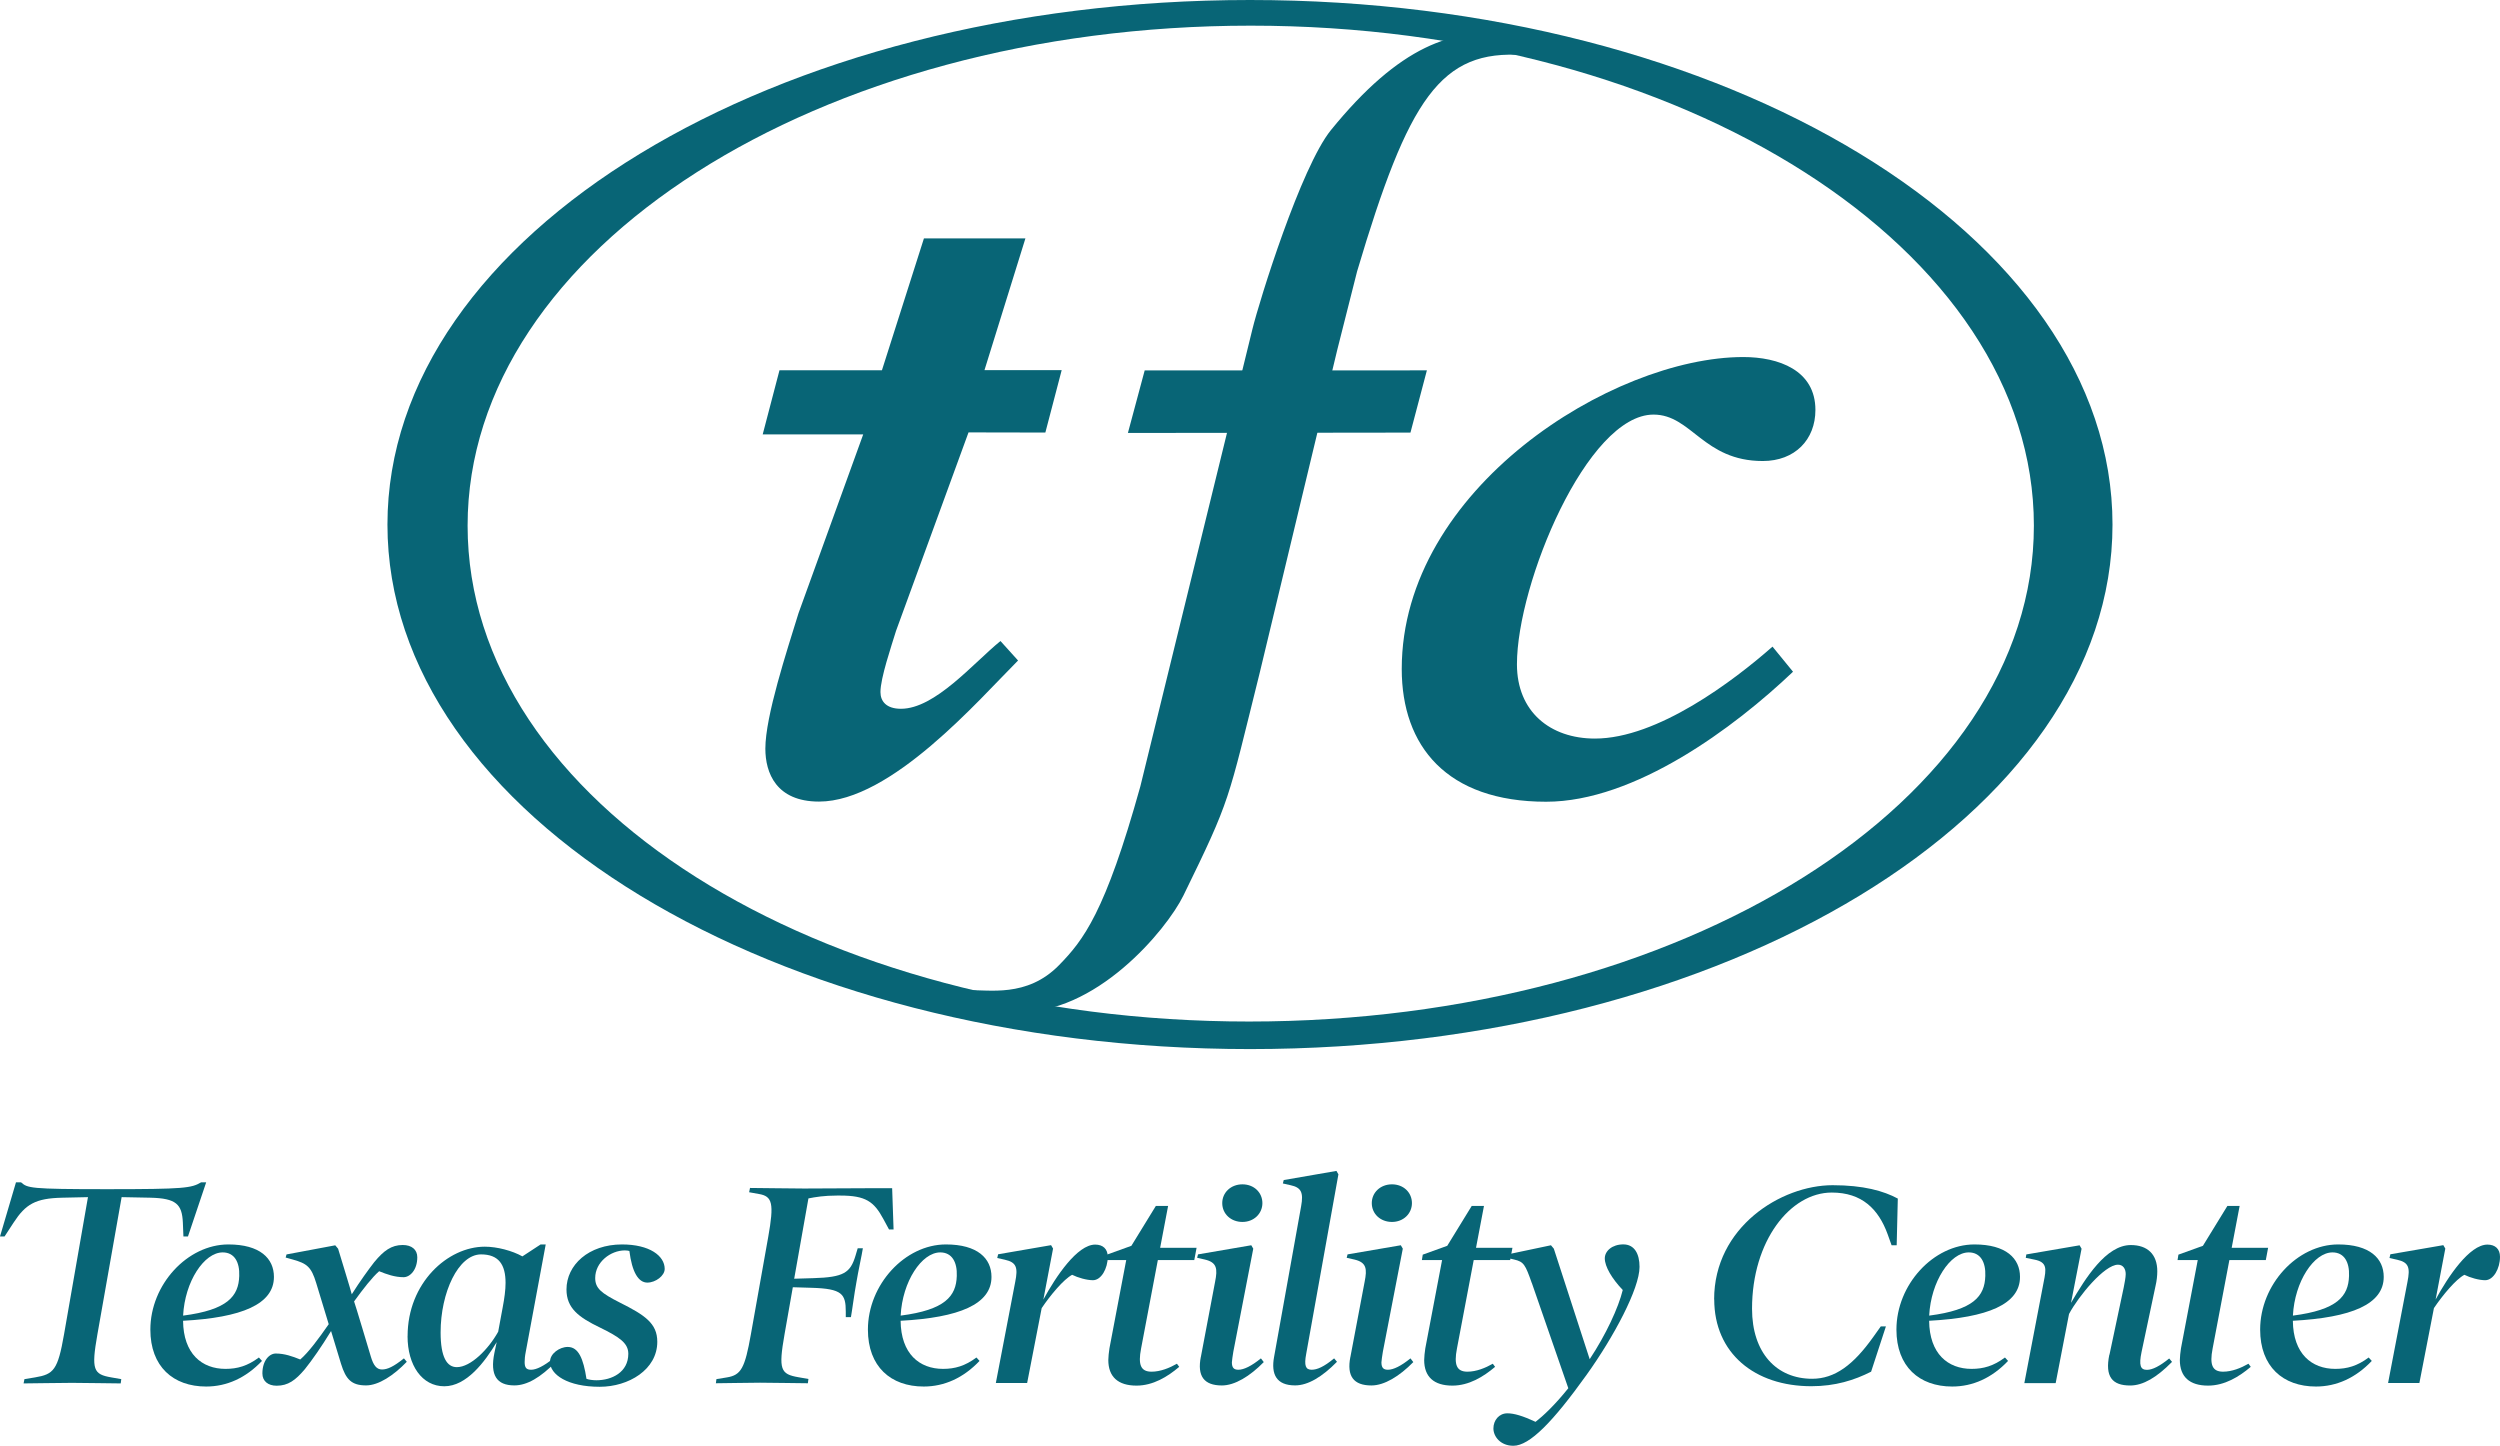 <?xml version="1.0" encoding="UTF-8"?> <svg xmlns="http://www.w3.org/2000/svg" id="Layer_1" data-name="Layer 1" viewBox="0 0 490 283.37"><defs><style> .cls-1 { fill: #086576; stroke-width: 0px; } </style></defs><g><g><path class="cls-1" d="M351.42,131.67c-11.47,10.92-30.99,25.47-48.38,25.47-19.5,0-28.3-10.91-28.3-26.02,0-35.3,41.31-61.14,66.94-61.14,6.88,0,14.14,2.54,14.14,10.37,0,5.82-4.01,10.01-10.32,10.01-11.66,0-13.95-9.1-21.41-9.1-13,0-26.77,33.11-26.77,48.94,0,9.28,6.5,14.56,15.29,14.56,12.24,0,27.15-11.29,34.8-18.02l4.02,4.92Z"></path><path class="cls-1" d="M192.95,72.57l8.03-25.84h-19.89l-8.23,25.84h-20.08l-3.29,12.57h19.7l-12.68,35.04c-2.3,7.46-6.5,20.2-6.5,26.56,0,4.73,2.11,10.37,10.52,10.37,14.15,0,31.36-20.01,39.01-27.65l-3.45-3.82c-5.35,4.36-12.81,13.28-19.5,13.28-2.87,0-4.02-1.46-4.02-3.28,0-2.73,2.11-8.92,3.06-12.01l14.2-38.88,15.06.03,3.2-12.23h-15.15Z"></path></g><path class="cls-1" d="M295.64,7.15c-10.59-2-21.4,1.89-34.77,18.34-5.88,7.25-14.04,33.46-15.4,39.04l-21.96,89.59c-6.9,24.79-11.19,30.18-15.91,35.02-6.34,6.52-14,4.75-17.68,4.97-7.53.45.78,3.78,9.18,4.2,15.51.77,29.53-15.99,32.86-22.81,9.34-19.11,8.6-18.14,14.95-43.66l15.19-63.26,1.02-4.04,2.87-11.35c10.06-33.84,16.34-43.58,32.68-42.38,5.42.39,5.21-2.09-3.04-3.65Z"></path><polygon class="cls-1" points="264.51 72.6 244.44 72.6 224.36 72.6 221.07 84.86 276.45 84.79 279.67 72.59 264.51 72.6"></polygon><path class="cls-1" d="M245,0C151.63,0,75.94,46.03,75.94,102.82s75.69,102.8,169.06,102.8,169.05-46.04,169.05-102.8S338.36,0,245,0ZM244.81,200.22c-84.78,0-153.16-43.06-153.16-97.19S160.37,5.03,245.15,5.03s153.49,43.89,153.49,98-69.05,97.19-153.83,97.19Z"></path></g><g><path class="cls-1" d="M4.8,270.31l2.06-.34c3.68-.61,4.47-1.45,5.69-8.43l4.69-26.9-5.02.11c-5.3.11-7.2,1.28-9.54,4.86l-1.79,2.74h-.89l3.13-10.61h1c1.28,1.12,1.62,1.34,16.86,1.34s16.52-.22,18.42-1.34h1l-3.57,10.61h-.89l-.11-2.74c-.17-3.57-1.28-4.74-6.36-4.86l-5.64-.11-4.75,26.9c-1.23,6.98-.78,7.82,2.73,8.43l1.95.34-.11.84c-1.06,0-7.42-.11-9.55-.11s-8.43.11-9.49.11l.17-.84Z"></path><path class="cls-1" d="M44.21,268.3c2.29,0,4.3-.56,6.53-2.23l.61.67c-3.18,3.35-6.92,5.02-10.94,5.02-6.47,0-10.94-3.91-10.94-11.16,0-8.82,7.26-16.69,15.29-16.69,6.2,0,8.93,2.74,8.93,6.36,0,5.36-6.31,7.98-17.81,8.6.06,6.47,3.68,9.43,8.32,9.43ZM46.89,250.1c.11-2.73-.95-4.63-3.24-4.63-3.63,0-7.42,5.69-7.76,12.39,8.71-1.12,10.88-3.8,11-7.76Z"></path><path class="cls-1" d="M73.36,247.37c1.84-2.23,3.35-3.35,5.58-3.35,1.73,0,2.85.89,2.85,2.4,0,2.51-1.45,3.91-2.68,3.91-1.73,0-3.29-.56-4.8-1.17-1.4,1.23-3.13,3.46-4.91,5.92.06,0,3.29,10.83,3.29,10.83.5,1.68,1.12,2.51,2.18,2.51s2.29-.56,4.3-2.18l.56.67c-2.57,2.68-5.53,4.63-7.98,4.63-2.85,0-3.96-1.17-4.91-4.24l-1.95-6.42c-1.84,3.02-3.74,5.75-5.14,7.48-1.84,2.18-3.29,3.24-5.53,3.24-1.67,0-2.79-.89-2.79-2.4,0-2.57,1.39-3.91,2.62-3.91,1.73,0,3.29.56,4.8,1.17,1.62-1.4,3.57-4.02,5.58-6.92l-2.46-8.09c-.95-3.13-1.79-3.8-4.58-4.58l-1.4-.39.17-.61,9.55-1.79.56.67s2.73,8.93,2.68,8.93c1.62-2.57,3.24-4.8,4.41-6.31Z"></path><path class="cls-1" d="M79.89,261.88c0-10.44,7.87-17.53,15.13-17.53,2.4,0,5.36.78,7.37,1.9l3.57-2.34h1l-3.91,21.04c-.17.84-.22,1.51-.22,2.01,0,1.12.34,1.51,1.28,1.51,1,0,2.51-.73,4.35-2.23l.5.67c-3.01,3.07-5.64,4.63-8.15,4.63-3.46,0-4.8-2.01-3.91-6.36l.45-2.12c-2.34,3.91-5.92,8.65-10.27,8.65s-7.2-4.08-7.2-9.83ZM97.64,261.04l.89-4.8c.34-1.79.56-3.4.56-4.8,0-3.57-1.34-5.58-4.8-5.58-4.47,0-7.93,7.48-7.93,15.29,0,4.86,1.23,6.81,3.18,6.81,2.73,0,6.2-3.52,8.09-6.92Z"></path><path class="cls-1" d="M107.81,266.85c0-1.51,1.84-2.85,3.46-2.85,2.12,0,3.07,2.29,3.68,6.25.45.17,1.23.28,1.95.28,3.01,0,6.25-1.56,6.25-5.19,0-2.12-1.79-3.29-5.53-5.13-4.19-2.01-6.59-3.8-6.59-7.48,0-4.8,4.35-8.82,10.88-8.82,5.41,0,8.37,2.23,8.37,4.8,0,1.34-1.79,2.68-3.4,2.68-1.79,0-3.01-2.12-3.52-6.2-.22-.06-.56-.11-.89-.11-2.79,0-5.81,2.29-5.81,5.41,0,2.01,1.17,2.96,4.8,4.8,4.91,2.46,7.37,4.07,7.37,7.7,0,5.47-5.64,8.82-11.28,8.82-6.25,0-9.77-2.35-9.77-4.97Z"></path><path class="cls-1" d="M140.41,270.31l2.07-.34c2.79-.45,3.52-1.84,4.69-8.43l3.4-19.09c1.17-6.59.84-7.98-1.84-8.43l-1.9-.34.17-.84c1.17,0,8.54.11,10.61.11s11.61-.06,12.67-.06h4.58l.28,8.09h-.89l-1.12-2.07c-1.84-3.41-3.46-4.58-8.43-4.58h-.67c-2.46,0-4.19.28-5.58.56l-2.79,15.74,3.74-.11c5.97-.17,7.26-1.06,8.26-4.35l.45-1.51h1.01c-.17,1.17-.95,4.69-1.28,6.75-.39,2.07-.84,5.58-1.06,6.75h-1.01v-1.06c0-3.46-.67-4.52-6.7-4.69l-3.68-.11-1.62,9.21c-1.23,6.98-.78,7.82,2.73,8.43l1.95.34-.11.84c-1.12,0-7.31-.11-9.38-.11s-7.48.11-8.65.11l.11-.84Z"></path><path class="cls-1" d="M184.85,268.3c2.29,0,4.3-.56,6.53-2.23l.61.67c-3.18,3.35-6.92,5.02-10.94,5.02-6.47,0-10.94-3.91-10.94-11.16,0-8.82,7.26-16.69,15.29-16.69,6.2,0,8.93,2.74,8.93,6.36,0,5.36-6.31,7.98-17.81,8.6.06,6.47,3.68,9.43,8.32,9.43ZM187.53,250.1c.11-2.73-.95-4.63-3.24-4.63-3.63,0-7.42,5.69-7.76,12.39,8.71-1.12,10.88-3.8,11-7.76Z"></path><path class="cls-1" d="M195.18,271.09l3.8-19.82c.56-2.79.28-3.85-2.01-4.36l-1.51-.34.17-.73,10.38-1.79.39.67-1.9,9.99c2.46-4.52,6.64-10.77,10.16-10.77,1.51,0,2.46.84,2.46,2.4,0,2.29-1.28,4.58-2.9,4.58-1.23,0-2.96-.5-4.08-1.06-1.67.89-4.24,3.96-5.97,6.53l-2.85,14.68h-6.14Z"></path><path class="cls-1" d="M217.23,266.57c0-.61.11-1.56.22-2.29l3.29-17.31h-3.96l.17-1.06,4.8-1.73,4.8-7.82h2.4l-1.56,8.21h7.14l-.45,2.4h-7.14l-3.29,17.36c-.61,3.18-.06,4.52,2.06,4.52,1.73,0,3.52-.73,4.97-1.56l.45.61c-2.29,1.95-5.14,3.68-8.37,3.68-3.63,0-5.53-1.73-5.53-5.02Z"></path><path class="cls-1" d="M235.37,265.96l2.79-14.74c.5-2.51.39-3.79-2.01-4.35l-1.51-.34.17-.67,10.44-1.79.39.67-3.91,20.21c-.17.89-.22,1.56-.28,2.07,0,1.12.45,1.45,1.28,1.45,1.06,0,2.57-.73,4.41-2.23l.56.73c-2.73,2.79-5.69,4.58-8.21,4.58-3.52,0-4.86-1.84-4.13-5.58ZM239.56,235.81c0-2.07,1.68-3.68,3.96-3.68s3.91,1.62,3.91,3.68-1.67,3.69-3.91,3.69-3.96-1.56-3.96-3.69Z"></path><path class="cls-1" d="M249.72,265.96l5.3-29.53c.5-2.74,0-3.68-2.07-4.13l-1.51-.34.17-.67,10.33-1.79.39.67-6.31,35.17c-.45,2.34-.11,3.13,1.06,3.13,1.06,0,2.4-.56,4.41-2.23l.56.67c-2.9,2.96-5.69,4.63-8.2,4.63-3.68,0-4.75-2.18-4.13-5.58Z"></path><path class="cls-1" d="M264.68,265.96l2.79-14.74c.5-2.51.39-3.79-2.01-4.35l-1.51-.34.17-.67,10.44-1.79.39.67-3.91,20.21c-.17.89-.22,1.56-.28,2.07,0,1.12.45,1.45,1.28,1.45,1.06,0,2.57-.73,4.41-2.23l.56.73c-2.73,2.79-5.69,4.58-8.21,4.58-3.52,0-4.86-1.84-4.13-5.58ZM268.87,235.81c0-2.07,1.68-3.68,3.96-3.68s3.91,1.62,3.91,3.68-1.67,3.69-3.91,3.69-3.96-1.56-3.96-3.69Z"></path><path class="cls-1" d="M279.14,266.57c0-.61.11-1.56.22-2.29l3.29-17.31h-3.96l.17-1.06,4.8-1.73,4.8-7.82h2.4l-1.56,8.21h7.14l-.45,2.4h-7.14l-3.29,17.36c-.61,3.18-.06,4.52,2.06,4.52,1.73,0,3.52-.73,4.97-1.56l.45.61c-2.29,1.95-5.14,3.68-8.37,3.68-3.63,0-5.53-1.73-5.53-5.02Z"></path><path class="cls-1" d="M300.24,251.5c-1.28-3.63-1.56-4.19-3.46-4.63l-1.45-.34.17-.67,8.49-1.79.56.67s7.03,21.6,7.03,21.66c3.18-4.8,5.64-10.1,6.48-13.56-2.12-2.23-3.52-4.58-3.52-6.2,0-1.45,1.45-2.74,3.63-2.74s3.18,1.84,3.18,4.41c0,4.24-5.02,13.68-10.38,21.16-6.59,9.21-11.16,13.9-14.35,13.9-2.51,0-3.91-1.79-3.91-3.4s1.12-2.96,2.73-2.96c1.34,0,3.01.5,5.53,1.67,1.45-1.12,3.74-3.24,6.42-6.59l-7.14-20.6Z"></path><path class="cls-1" d="M335.97,254.68c0-14.18,13.12-22.38,23.22-22.38,6.03,0,9.99,1.12,12.78,2.62l-.22,9.15h-1l-.78-2.18c-1.79-4.91-5.02-8.15-10.94-8.15-8.15,0-15.63,9.49-15.63,22.77,0,8.65,4.8,13.73,11.78,13.73,4.47,0,8.09-2.74,11.95-8.15l1.51-2.12h1l-2.9,8.88c-3.29,1.67-7.03,2.85-11.72,2.85-11.11,0-19.03-6.47-19.03-17.03Z"></path><path class="cls-1" d="M386.44,268.3c2.29,0,4.3-.56,6.53-2.23l.61.67c-3.18,3.35-6.92,5.02-10.94,5.02-6.47,0-10.94-3.91-10.94-11.16,0-8.82,7.26-16.69,15.29-16.69,6.2,0,8.93,2.74,8.93,6.36,0,5.36-6.31,7.98-17.81,8.6.06,6.47,3.68,9.43,8.32,9.43ZM389.12,250.1c.11-2.73-.95-4.63-3.24-4.63-3.63,0-7.42,5.69-7.76,12.39,8.71-1.12,10.88-3.8,11-7.76Z"></path><path class="cls-1" d="M413.46,265.51l2.79-13.17c.17-.89.39-1.95.39-2.62,0-1.01-.5-1.84-1.51-1.84-2.68,0-7.76,6.2-9.6,9.66l-2.62,13.56h-6.14l3.8-19.87c.5-2.51.73-3.85-1.84-4.35l-1.68-.34.11-.67,10.44-1.79.39.67-2.07,10.61c2.85-4.86,6.87-11.33,11.72-11.33,3.24,0,5.19,1.79,5.19,5.14,0,.84-.11,1.9-.34,2.85l-2.74,12.95c-.56,2.68-.22,3.52,1.06,3.52,1.06,0,2.51-.73,4.35-2.23l.56.67c-3.01,3.07-5.69,4.63-8.21,4.63-3.52,0-4.97-1.73-4.08-6.03Z"></path><path class="cls-1" d="M427.25,266.57c0-.61.11-1.56.22-2.29l3.29-17.31h-3.96l.17-1.06,4.8-1.73,4.8-7.82h2.4l-1.56,8.21h7.14l-.45,2.4h-7.14l-3.29,17.36c-.61,3.18-.06,4.52,2.06,4.52,1.73,0,3.52-.73,4.97-1.56l.45.61c-2.29,1.95-5.14,3.68-8.37,3.68-3.63,0-5.53-1.73-5.53-5.02Z"></path><path class="cls-1" d="M457.73,268.3c2.29,0,4.3-.56,6.53-2.23l.61.67c-3.18,3.35-6.92,5.02-10.94,5.02-6.47,0-10.94-3.91-10.94-11.16,0-8.82,7.26-16.69,15.29-16.69,6.2,0,8.93,2.74,8.93,6.36,0,5.36-6.31,7.98-17.81,8.6.06,6.47,3.68,9.43,8.32,9.43ZM460.41,250.1c.11-2.73-.95-4.63-3.24-4.63-3.63,0-7.42,5.69-7.76,12.39,8.71-1.12,10.88-3.8,11-7.76Z"></path><path class="cls-1" d="M468.06,271.09l3.8-19.82c.56-2.79.28-3.85-2.01-4.36l-1.51-.34.17-.73,10.38-1.79.39.67-1.9,9.99c2.46-4.52,6.64-10.77,10.16-10.77,1.51,0,2.46.84,2.46,2.4,0,2.29-1.28,4.58-2.9,4.58-1.23,0-2.96-.5-4.08-1.06-1.67.89-4.24,3.96-5.97,6.53l-2.85,14.68h-6.14Z"></path></g></svg> 